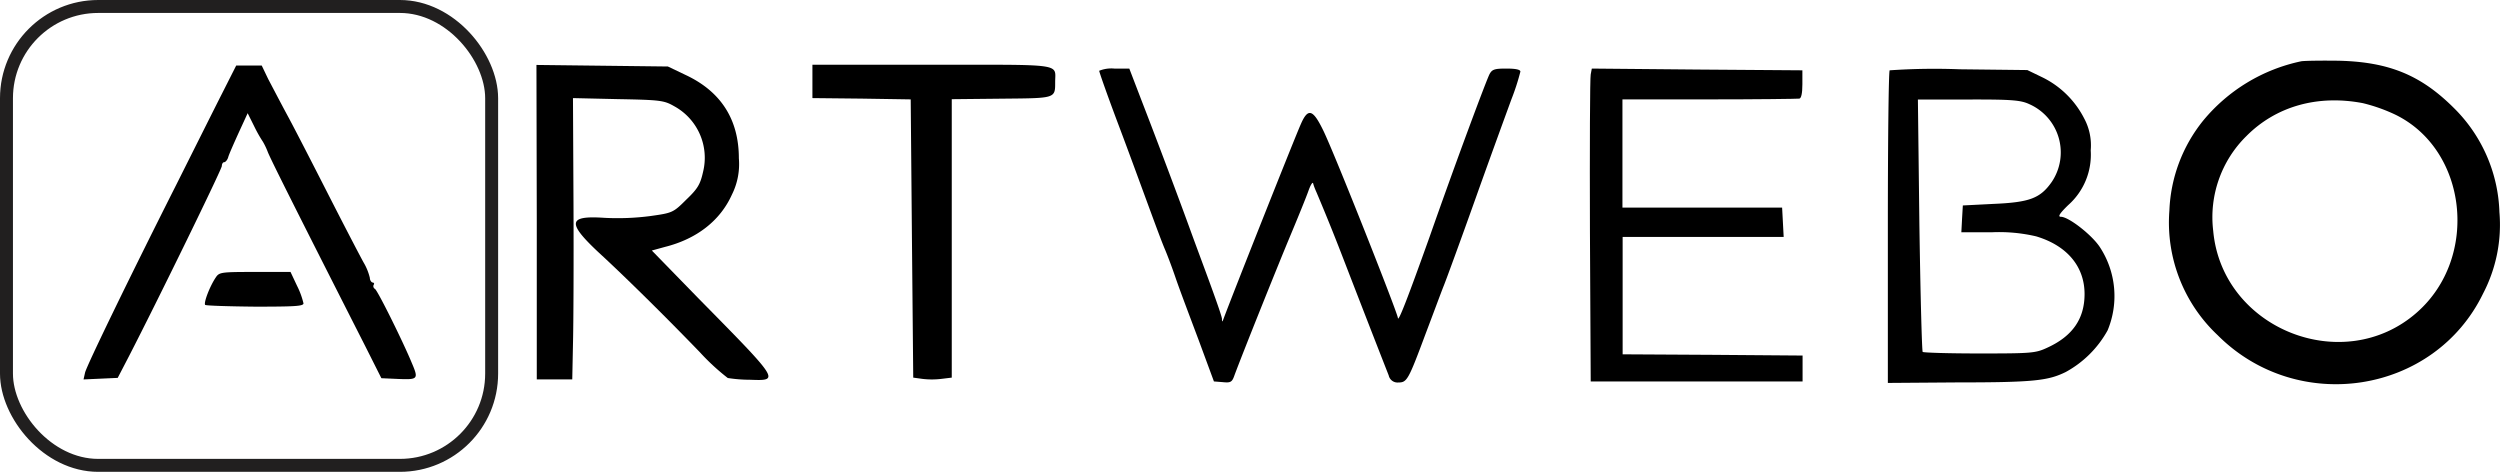 <?xml version="1.0" encoding="UTF-8"?>
<svg xmlns="http://www.w3.org/2000/svg" id="Layer_1" data-name="Layer 1" viewBox="0 0 386.1 72.87">
  <defs>
    <style>.cls-1{fill:none;stroke:#211f1f;stroke-miterlimit:10;stroke-width:2px;}</style>
  </defs>
  <rect class="cls-1" x="1" y="1" width="74.93" height="70.87" rx="14.17"></rect>
  <path d="M658.75,468.87a26.77,26.77,0,0,0-15.18,9.19,23.56,23.56,0,0,0-5.2,13.87,23.87,23.87,0,0,0,7.45,19.24c12.38,12.41,33.47,9.1,41-6.43a22.93,22.93,0,0,0,2.52-12.57,23.63,23.63,0,0,0-7-16.05c-5.08-5.08-10-7.13-17.74-7.33C661.94,468.75,659.3,468.79,658.75,468.87Zm9.5,6.47a26,26,0,0,1,5,1.77c11.19,5.44,13,22.07,3.35,30.55-11.35,10-30.08,2.56-31.46-12.58a17.58,17.58,0,0,1,5.13-14.66C654.81,475.85,661.23,474,668.25,475.34Z" transform="translate(-303.33 -459.41)"></path>
  <path d="M386.23,493.68V518h5.48l.11-5.44c.08-2.95.12-12.73.08-21.68l-.08-16.32,7,.16c6.47.12,7.06.2,8.59,1.07a9.08,9.08,0,0,1,4.5,10.17c-.43,1.93-.83,2.6-2.6,4.29-2,2-2.13,2.05-5.56,2.53a39.1,39.1,0,0,1-7.1.27c-5.83-.39-5.83.83-.08,6.07,3.55,3.31,9.07,8.71,14.83,14.67a34.33,34.33,0,0,0,4.33,4,22.45,22.45,0,0,0,3.43.27c4.61.16,4.69.28-8-12.61L404,498.1l2-.55c4.93-1.23,8.56-4.06,10.37-8.09a10.51,10.51,0,0,0,1.07-5.59c0-6-2.76-10.33-8.24-12.89l-2.72-1.3-10.13-.12-10.17-.12Z" transform="translate(-303.33 -459.41)"></path>
  <path d="M428.8,472v2.56l7.61.08,7.57.12.19,21.48.2,21.49,1.38.19a12.2,12.2,0,0,0,3,0l1.57-.19v-43l7.65-.08c8.4-.08,8.32,0,8.32-2.56,0-2.92,1.57-2.68-19-2.68H428.8Z" transform="translate(-303.33 -459.41)"></path>
  <path d="M473.09,470.34c0,.2,1.34,4,3,8.4s3.43,9.26,4,10.8c2.17,5.91,2.64,7.14,3.11,8.28.28.63,1.07,2.68,1.7,4.53s2.28,6.19,3.58,9.66l2.33,6.31,1.38.11c1.18.12,1.42,0,1.77-1,1.19-3.23,6.63-16.79,8.56-21.41,1.22-2.91,2.52-6.1,2.87-7.09s.68-1.5.75-1.18.32.94.52,1.38c2,4.73,3.27,8,4.14,10.25s4.25,11,7,18a1.39,1.39,0,0,0,1.5,1.1c1.34,0,1.54-.39,4.26-7.68,1.14-3,2.36-6.31,2.76-7.3s2.6-7,4.88-13.4,4.81-13.32,5.56-15.37a35.73,35.73,0,0,0,1.38-4.26c0-.31-.71-.47-2.17-.47-1.81,0-2.2.12-2.6.87-.47.9-5,13-9.26,25.14-3.47,9.7-4.85,13.25-4.89,12.5S509.4,483,507.66,479.49c-1.58-3.23-2.33-3.43-3.43-.91-1,2.25-10.6,26.45-11.94,30.08-.2.51-.24.51-.24,0,0-.32-.79-2.56-1.65-4.93s-2.29-6.19-3.12-8.47c-1.81-5-5.28-14.23-7.76-20.62L477.74,470h-2.32A5,5,0,0,0,473.09,470.34Z" transform="translate(-303.33 -459.41)"></path>
  <path d="M549,470.9c-.12.51-.16,11.35-.12,24.16l.12,23.26h32.72v-4l-13.88-.11-13.91-.08V496h24.87l-.12-2.28-.12-2.25H553.9V474.76l13.4,0c7.37,0,13.64-.08,13.92-.12s.47-.75.47-2.21v-2.16l-16.24-.12L549.17,470Z" transform="translate(-303.33 -459.41)"></path>
  <path d="M595.17,470.27c-.16.15-.28,11.07-.28,24.28v24l10.76-.08c11.79,0,14-.27,16.72-1.61a16.3,16.3,0,0,0,6.46-6.43,13.8,13.8,0,0,0-1.22-12.89c-1.26-1.89-4.81-4.65-6-4.65-.51,0-.2-.51,1.14-1.81a10.38,10.38,0,0,0,3.47-8.44,8.77,8.77,0,0,0-1-4.92,14.31,14.31,0,0,0-6.43-6.35l-2.36-1.14-10.45-.12A101.45,101.45,0,0,0,595.17,470.27Zm21.6,5.24a8.15,8.15,0,0,1,3.43,12c-1.77,2.52-3.39,3.15-9,3.39l-4.73.24-.12,2.05-.11,2.09H611a25.07,25.07,0,0,1,6.78.63c4.77,1.42,7.49,4.65,7.49,8.91,0,3.82-1.86,6.5-5.72,8.27-1.85.87-2.44.91-10.53.91-4.69,0-8.63-.12-8.75-.24s-.35-8.94-.51-19.63l-.23-19.35h7.84C614.09,474.76,615.43,474.88,616.77,475.51Z" transform="translate(-303.33 -459.41)"></path>
  <path d="M337.58,473.94c-1.22,2.4-4.37,8.71-7,13.95-7.26,14.39-13.8,27.87-14.11,29.05l-.24,1.07,2.64-.12,2.64-.12,1.74-3.35c4.57-8.87,14.34-28.89,14.34-29.37,0-.31.16-.59.36-.59s.51-.35.63-.79.87-2.12,1.62-3.78l1.38-3,1.06,2.13a20.8,20.8,0,0,0,1.3,2.29,10.52,10.52,0,0,1,.75,1.58c.47,1.18,4.22,8.67,15.06,30l2.48,4.93,2.68.12c3,.12,3.08,0,2-2.52-1.3-3.16-5.24-11.12-5.67-11.39a.48.48,0,0,1-.2-.64c.16-.19,0-.35-.16-.35s-.43-.32-.43-.71a8.54,8.54,0,0,0-1-2.44c-.55-1-2.95-5.6-5.32-10.25s-5.2-10.17-6.31-12.22-2.48-4.69-3.07-5.8l-1-2.09h-3.94Z" transform="translate(-303.33 -459.41)"></path>
  <path d="M336.64,502.28c-.95,1.42-1.89,3.94-1.62,4.22.16.12,3.63.23,7.73.27,6.11,0,7.45-.07,7.45-.51a12.23,12.23,0,0,0-1-2.72l-1-2.13h-5.48C337.43,501.41,337.19,501.45,336.64,502.28Z" transform="translate(-303.33 -459.41)"></path>
</svg>
